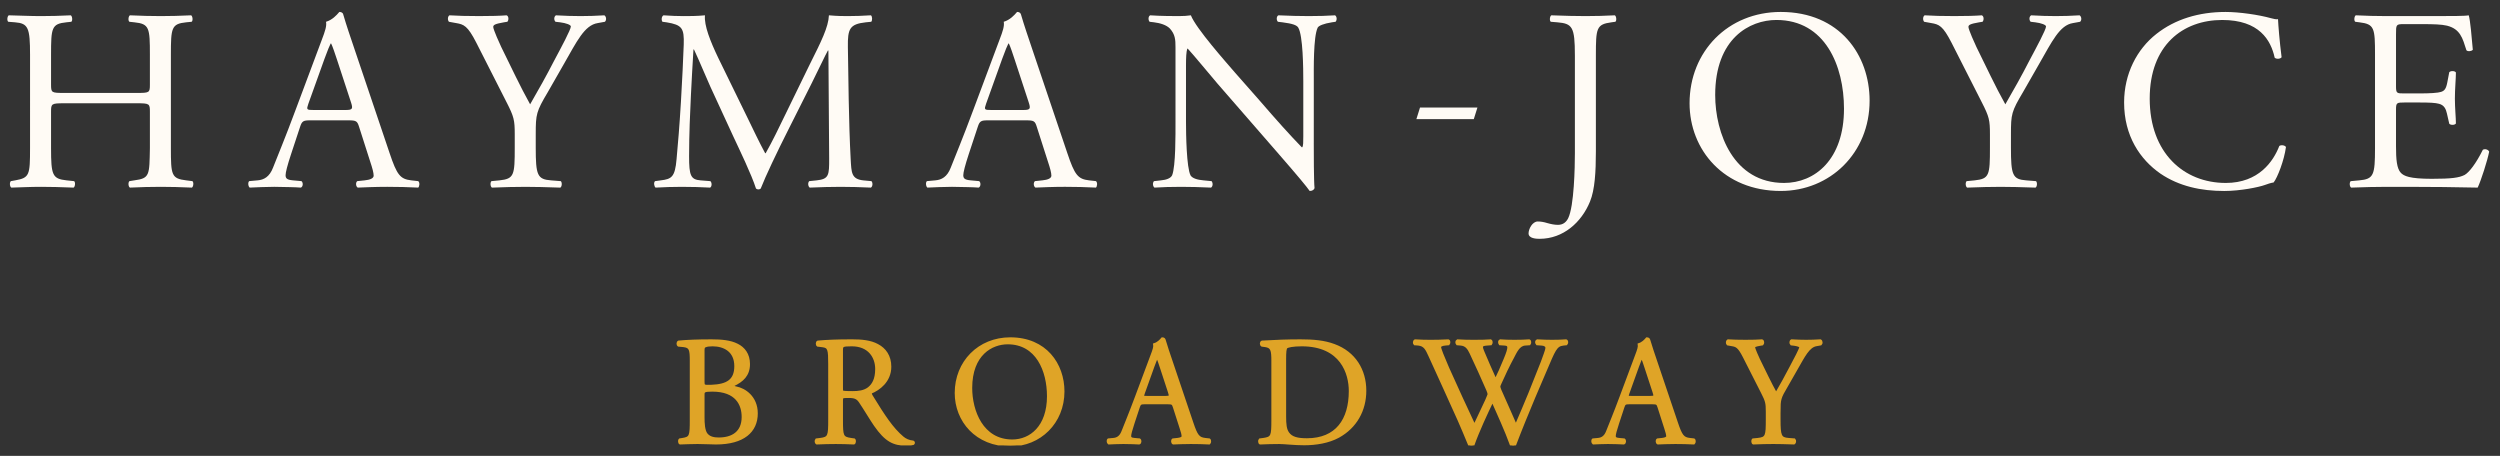 <?xml version="1.0" encoding="utf-8"?>
<!-- Generator: Adobe Illustrator 15.0.0, SVG Export Plug-In . SVG Version: 6.00 Build 0)  -->
<!DOCTYPE svg PUBLIC "-//W3C//DTD SVG 1.1//EN" "http://www.w3.org/Graphics/SVG/1.1/DTD/svg11.dtd">
<svg version="1.1" id="Layer_1" xmlns="http://www.w3.org/2000/svg" xmlns:xlink="http://www.w3.org/1999/xlink" x="0px" y="0px"
	 width="340px" height="62px" viewBox="0 0 340 62" enable-background="new 0 0 340 62" xml:space="preserve">
<rect x="0" y="0" width="340" height="62" fill="#333333" stroke="none"/>
<g>
	<defs>
		<rect id="SVGID_1_" x="1" y="1.625" width="337.529" height="58.948"/>
	</defs>
	<clipPath id="SVGID_2_">
		<use xlink:href="#SVGID_1_"  overflow="visible"/>
	</clipPath>
	<g clip-path="url(#SVGID_2_)" enable-background="new    ">
		<g>
			<defs>
				<rect id="SVGID_3_" x="1" y="1.597" width="337.75" height="59"/>
			</defs>
			<clipPath id="SVGID_4_">
				<use xlink:href="#SVGID_3_"  overflow="visible"/>
			</clipPath>
			<path clip-path="url(#SVGID_4_)" fill="#FFFBF5" d="M8.684,14.045c-1.673,0-1.741,0.069-1.741,1.125v4.961
				c0,3.694,0.174,4.187,2.124,4.399l1.01,0.105c0.209,0.139,0.14,0.773-0.069,0.879c-1.881-0.07-3.065-0.105-4.423-0.105
				c-1.497,0-2.683,0.07-4.04,0.105c-0.209-0.105-0.279-0.669-0.071-0.879l0.592-0.105c1.951-0.352,2.021-0.705,2.021-4.399V7.465
				c0-3.694-0.244-4.29-2.056-4.432L1.127,2.962c-0.21-0.14-0.14-0.772,0.069-0.879c1.706,0.035,2.891,0.106,4.388,0.106
				c1.358,0,2.542-0.036,4.039-0.106c0.21,0.106,0.279,0.739,0.071,0.879L9.032,3.033C7.011,3.245,6.943,3.771,6.943,7.465v4.048
				c0,1.09,0.068,1.125,1.741,1.125h9.96c1.67,0,1.742-0.035,1.742-1.125V7.465c0-3.694-0.071-4.22-2.125-4.432l-0.662-0.071
				c-0.208-0.14-0.139-0.772,0.071-0.879c1.601,0.07,2.786,0.106,4.212,0.106c1.359,0,2.543-0.036,4.11-0.106
				c0.209,0.106,0.279,0.739,0.07,0.879l-0.731,0.071c-2.021,0.212-2.09,0.737-2.09,4.432v12.666c0,3.694,0.069,4.153,2.09,4.399
				l0.834,0.105c0.21,0.139,0.141,0.773-0.069,0.879c-1.67-0.07-2.855-0.105-4.214-0.105c-1.426,0-2.682,0.035-4.212,0.105
				c-0.209-0.105-0.279-0.669-0.071-0.879l0.662-0.105c2.125-0.283,2.054-0.705,2.125-4.399V15.17c0-1.056-0.071-1.125-1.742-1.125
				H8.684z"/>
			<path clip-path="url(#SVGID_4_)" fill="#FFFBF5" d="M41.936,14.115c-0.279,0.81-0.242,0.845,0.734,0.845h4.282
				c1.01,0,1.081-0.141,0.767-1.091l-1.88-5.735c-0.281-0.844-0.593-1.795-0.804-2.216h-0.066c-0.105,0.175-0.452,1.021-0.836,2.075
				L41.936,14.115z M48.833,17.245c-0.242-0.773-0.385-0.879-1.428-0.879h-5.258c-0.871,0-1.08,0.105-1.323,0.845l-1.219,3.694
				c-0.524,1.583-0.766,2.533-0.766,2.92c0,0.423,0.172,0.632,1.009,0.704l1.148,0.104c0.244,0.176,0.244,0.739-0.068,0.881
				c-0.909-0.07-1.984-0.07-3.622-0.105c-1.151,0-2.402,0.068-3.343,0.105c-0.21-0.142-0.28-0.705-0.071-0.881l1.149-0.104
				c0.837-0.072,1.604-0.458,2.09-1.724c0.629-1.619,1.604-3.905,3.065-7.846l3.553-9.5c0.488-1.266,0.696-1.936,0.592-2.497
				c0.836-0.247,1.427-0.88,1.809-1.339c0.209,0,0.456,0.071,0.523,0.317c0.451,1.549,1.008,3.165,1.532,4.716L52.978,20.8
				c1.01,3.025,1.46,3.553,2.959,3.729l0.94,0.104c0.247,0.176,0.174,0.739,0,0.881c-1.429-0.07-2.646-0.105-4.213-0.105
				c-1.67,0-2.994,0.068-4.007,0.105c-0.276-0.142-0.313-0.705-0.066-0.881l1.008-0.104c0.734-0.072,1.219-0.281,1.219-0.634
				c0-0.387-0.172-1.021-0.454-1.865L48.833,17.245z"/>
			<path clip-path="url(#SVGID_4_)" fill="#FFFBF5" d="M72.86,20.062c0,3.765,0.21,4.328,2.09,4.469l1.323,0.104
				c0.209,0.211,0.139,0.775-0.067,0.881c-2.161-0.07-3.345-0.105-4.739-0.105c-1.461,0-2.714,0.035-4.561,0.105
				c-0.208-0.105-0.279-0.67-0.07-0.881l1.081-0.104c2.017-0.212,2.088-0.704,2.088-4.469v-1.794c0-1.936-0.104-2.393-1.113-4.364
				L64.78,5.812c-1.185-2.322-1.706-2.497-2.752-2.674l-0.973-0.177c-0.209-0.245-0.173-0.736,0.07-0.878
				c1.114,0.07,2.366,0.104,4.041,0.104c1.599,0,2.857-0.034,3.727-0.104c0.313,0.104,0.313,0.669,0.104,0.878l-0.451,0.071
				c-1.22,0.213-1.467,0.352-1.467,0.633c0,0.352,0.91,2.358,1.081,2.71c1.289,2.604,2.579,5.382,3.936,7.812
				c1.079-1.865,2.228-3.906,3.273-5.947c0.976-1.829,2.265-4.223,2.265-4.644c0-0.212-0.629-0.458-1.465-0.563l-0.624-0.071
				c-0.246-0.245-0.208-0.736,0.066-0.878c1.257,0.07,2.265,0.104,3.345,0.104c1.081,0,2.053-0.034,3.237-0.104
				c0.281,0.174,0.314,0.669,0.071,0.878l-0.976,0.177c-1.812,0.281-2.855,2.533-4.597,5.561l-2.193,3.834
				c-1.566,2.641-1.638,2.991-1.638,5.699V20.062z"/>
			<path clip-path="url(#SVGID_4_)" fill="#FFFBF5" d="M101.658,16.015c0.803,1.654,1.569,3.272,2.402,4.82h0.072
				c0.938-1.654,1.81-3.481,2.68-5.276l3.274-6.719c1.603-3.204,2.575-5.138,2.647-6.758c1.184,0.106,1.918,0.106,2.612,0.106
				c0.872,0,2.019-0.035,3.099-0.106c0.209,0.142,0.209,0.739,0.038,0.88l-0.733,0.072c-2.195,0.246-2.474,0.879-2.438,3.342
				c0.068,3.729,0.105,10.238,0.382,15.305c0.105,1.76,0.072,2.672,1.708,2.85l1.114,0.104c0.21,0.21,0.176,0.739-0.07,0.879
				c-1.428-0.068-2.855-0.104-4.109-0.104c-1.218,0-2.787,0.036-4.215,0.104c-0.242-0.175-0.276-0.669-0.067-0.879l1.008-0.104
				c1.705-0.178,1.705-0.739,1.705-2.992l-0.104-14.67h-0.068c-0.242,0.389-1.567,3.201-2.265,4.574l-3.098,6.156
				c-1.566,3.096-3.136,6.402-3.763,8.021c-0.068,0.105-0.206,0.141-0.345,0.141c-0.069,0-0.247-0.035-0.317-0.141
				c-0.59-1.865-2.261-5.313-3.065-7.036l-3.131-6.79c-0.734-1.619-1.466-3.449-2.229-5.065h-0.07
				c-0.138,2.181-0.242,4.222-0.348,6.261c-0.104,2.146-0.247,5.277-0.247,8.268c0,2.604,0.21,3.167,1.57,3.273l1.324,0.104
				c0.242,0.21,0.21,0.774-0.038,0.879c-1.181-0.068-2.54-0.104-3.864-0.104c-1.113,0-2.366,0.036-3.551,0.104
				c-0.209-0.175-0.28-0.704-0.07-0.879l0.766-0.104c1.465-0.178,1.951-0.423,2.16-2.887c0.209-2.322,0.381-4.258,0.591-7.74
				c0.175-2.92,0.314-5.91,0.384-7.845c0.068-2.216-0.209-2.673-2.332-3.024l-0.56-0.072c-0.172-0.211-0.14-0.738,0.14-0.88
				c1.044,0.071,1.881,0.106,2.751,0.106c0.8,0,1.743,0,2.889-0.106c-0.138,1.373,0.734,3.554,1.814,5.806L101.658,16.015z"/>
			<path clip-path="url(#SVGID_4_)" fill="#FFFBF5" d="M134.106,14.115c-0.28,0.81-0.242,0.845,0.733,0.845h4.282
				c1.01,0,1.081-0.141,0.767-1.091l-1.883-5.735c-0.277-0.844-0.591-1.795-0.801-2.216h-0.066
				c-0.105,0.175-0.456,1.021-0.836,2.075L134.106,14.115z M141.002,17.245c-0.243-0.773-0.381-0.879-1.429-0.879h-5.257
				c-0.871,0-1.081,0.105-1.325,0.845l-1.221,3.694c-0.52,1.583-0.763,2.533-0.763,2.92c0,0.423,0.173,0.632,1.009,0.704
				l1.148,0.104c0.246,0.176,0.246,0.739-0.067,0.881c-0.909-0.07-1.989-0.07-3.622-0.105c-1.151,0-2.403,0.068-3.345,0.105
				c-0.21-0.142-0.277-0.705-0.068-0.881l1.148-0.104c0.837-0.072,1.604-0.458,2.089-1.724c0.629-1.619,1.604-3.905,3.065-7.846
				l3.551-9.5c0.49-1.266,0.698-1.936,0.594-2.497c0.834-0.247,1.428-0.88,1.813-1.339c0.205,0,0.449,0.071,0.521,0.317
				c0.452,1.549,1.012,3.165,1.532,4.717l4.773,14.142c1.01,3.025,1.461,3.553,2.959,3.729l0.939,0.104
				c0.242,0.176,0.174,0.739,0,0.881c-1.429-0.07-2.647-0.105-4.212-0.105c-1.672,0-2.995,0.068-4.007,0.105
				c-0.278-0.142-0.311-0.705-0.067-0.881l1.008-0.104c0.733-0.072,1.22-0.281,1.22-0.634c0-0.387-0.173-1.021-0.454-1.865
				L141.002,17.245z"/>
			<path clip-path="url(#SVGID_4_)" fill="#FFFBF5" d="M178.673,19.429c0,1.055,0,5.24,0.104,6.156
				c-0.071,0.211-0.28,0.387-0.662,0.387c-0.419-0.598-1.427-1.83-4.458-5.313l-8.078-9.286c-0.941-1.092-3.311-3.977-4.039-4.75
				h-0.07c-0.14,0.422-0.174,1.232-0.174,2.287v7.669c0,1.653,0.068,6.228,0.624,7.284c0.248,0.385,0.91,0.598,1.777,0.668
				l1.081,0.105c0.208,0.281,0.176,0.703-0.068,0.879c-1.569-0.07-2.79-0.105-4.074-0.105c-1.466,0-2.408,0.035-3.627,0.105
				c-0.243-0.176-0.275-0.67-0.067-0.879l0.939-0.105c0.804-0.07,1.36-0.316,1.533-0.705c0.489-1.268,0.453-5.559,0.453-7.247V6.411
				c0-0.986-0.034-1.725-0.765-2.533c-0.488-0.494-1.324-0.74-2.159-0.846l-0.594-0.07c-0.209-0.211-0.209-0.738,0.072-0.879
				c1.461,0.105,3.307,0.105,3.936,0.105c0.557,0,1.151-0.035,1.603-0.105c0.696,1.795,4.841,6.438,5.954,7.74l3.378,3.836
				c2.367,2.742,4.108,4.678,5.746,6.367h0.069c0.14-0.178,0.14-0.738,0.14-1.477v-7.529c0-1.655-0.034-6.23-0.696-7.283
				c-0.208-0.317-0.766-0.529-2.16-0.705l-0.59-0.07c-0.243-0.211-0.21-0.773,0.068-0.879c1.604,0.07,2.787,0.105,4.109,0.105
				c1.499,0,2.404-0.035,3.589-0.105c0.275,0.176,0.275,0.668,0.068,0.879l-0.486,0.07c-1.114,0.176-1.814,0.459-1.951,0.738
				c-0.595,1.268-0.523,5.63-0.523,7.25V19.429z"/>
		</g>
	</g>
</g>
<g>
	<defs>
		<rect id="SVGID_5_" x="-790" y="-53.903" width="1920" height="5698"/>
	</defs>
	<clipPath id="SVGID_6_">
		<use xlink:href="#SVGID_5_"  overflow="visible"/>
	</clipPath>
	<polygon clip-path="url(#SVGID_6_)" fill="#FFFBF5" points="192.629,16.2 193.122,14.624 200.931,14.624 200.438,16.2 	"/>
</g>
<g>
	<defs>
		<rect id="SVGID_7_" x="1" y="1.625" width="337.529" height="58.948"/>
	</defs>
	<clipPath id="SVGID_8_">
		<use xlink:href="#SVGID_7_"  overflow="visible"/>
	</clipPath>
	<g clip-path="url(#SVGID_8_)" enable-background="new    ">
		<g>
			<defs>
				<rect id="SVGID_9_" x="1" y="1.597" width="337.75" height="59"/>
			</defs>
			<clipPath id="SVGID_10_">
				<use xlink:href="#SVGID_9_"  overflow="visible"/>
			</clipPath>
			<path clip-path="url(#SVGID_10_)" fill="#FFFBF5" d="M214.184,7.536c0-3.906-0.348-4.328-2.401-4.503l-0.872-0.071
				c-0.21-0.141-0.139-0.772,0.071-0.879c2.019,0.07,3.202,0.106,4.664,0.106c1.394,0,2.579-0.036,3.97-0.106
				c0.208,0.106,0.279,0.738,0.071,0.879l-0.522,0.071c-2.055,0.28-2.125,0.772-2.125,4.503V20.59c0,2.778-0.137,5.206-0.8,6.825
				c-1.151,2.813-3.625,5.064-6.862,5.064c-0.418,0-1.494-0.035-1.494-0.738c0-0.598,0.519-1.619,1.252-1.619
				c0.418,0,0.832,0.072,1.286,0.213c0.489,0.141,0.979,0.245,1.465,0.245c0.729,0,1.147-0.421,1.391-0.913
				c0.802-1.654,0.907-6.932,0.907-8.831V7.536z"/>
			<path clip-path="url(#SVGID_10_)" fill="#FFFBF5" d="M250.783,14.784c0-5.805-2.543-12.068-9.194-12.068
				c-3.622,0-8.323,2.498-8.323,10.203c0,5.207,2.508,11.961,9.365,11.961C246.813,24.88,250.783,21.716,250.783,14.784
				 M229.781,14.044c0-7.035,5.226-12.419,12.398-12.419c8.046,0,12.087,5.876,12.087,12.067c0,7.107-5.363,12.279-12.087,12.279
				C234.449,25.972,229.781,20.378,229.781,14.044"/>
			<path clip-path="url(#SVGID_10_)" fill="#FFFBF5" d="M273.488,20.062c0,3.765,0.211,4.328,2.09,4.469l1.322,0.104
				c0.21,0.211,0.139,0.775-0.069,0.881c-2.159-0.07-3.343-0.105-4.736-0.105c-1.462,0-2.714,0.035-4.56,0.105
				c-0.21-0.105-0.281-0.67-0.072-0.881l1.082-0.104c2.018-0.212,2.088-0.704,2.088-4.469v-1.794c0-1.936-0.104-2.393-1.113-4.364
				l-4.11-8.092c-1.187-2.32-1.706-2.497-2.752-2.674l-0.976-0.177c-0.208-0.245-0.175-0.736,0.072-0.878
				c1.113,0.07,2.365,0.104,4.04,0.104c1.599,0,2.855-0.034,3.726-0.104c0.311,0.104,0.311,0.669,0.104,0.878l-0.454,0.072
				c-1.22,0.212-1.462,0.351-1.462,0.632c0,0.352,0.908,2.358,1.079,2.71c1.291,2.604,2.574,5.382,3.937,7.812
				c1.08-1.865,2.231-3.906,3.273-5.947c0.977-1.829,2.263-4.223,2.263-4.643c0-0.213-0.626-0.459-1.464-0.563l-0.627-0.072
				c-0.242-0.245-0.207-0.736,0.071-0.878c1.252,0.07,2.265,0.104,3.341,0.104c1.082,0,2.056-0.034,3.241-0.104
				c0.28,0.174,0.314,0.669,0.071,0.878l-0.977,0.177c-1.812,0.281-2.855,2.533-4.597,5.561l-2.194,3.834
				c-1.565,2.641-1.637,2.991-1.637,5.699V20.062z"/>
			<path clip-path="url(#SVGID_10_)" fill="#FFFBF5" d="M293.268,4.616c2.542-2.006,5.778-2.99,9.405-2.99
				c1.878,0,4.525,0.387,6.161,0.843c0.419,0.106,0.663,0.178,0.976,0.142c0.035,0.811,0.21,3.025,0.487,5.172
				c-0.172,0.246-0.695,0.281-0.939,0.07c-0.523-2.393-2.089-5.136-7.142-5.136c-5.327,0-9.856,3.411-9.856,10.695
				c0,7.388,4.635,11.468,10.346,11.468c4.493,0,6.477-2.955,7.281-5.03c0.241-0.175,0.762-0.104,0.904,0.142
				c-0.245,1.83-1.151,4.15-1.674,4.819c-0.416,0.069-0.835,0.212-1.219,0.353c-0.767,0.28-3.273,0.809-5.502,0.809
				c-3.136,0-6.13-0.633-8.671-2.357c-2.788-1.936-4.946-5.136-4.946-9.674C288.879,10.034,290.622,6.691,293.268,4.616"/>
			<path clip-path="url(#SVGID_10_)" fill="#FFFBF5" d="M323.002,7.466c0-3.658-0.071-4.185-2.127-4.432l-0.557-0.072
				c-0.209-0.14-0.139-0.773,0.07-0.879c1.5,0.07,2.681,0.105,4.113,0.105h6.544c2.228,0,4.282,0,4.7-0.105
				c0.211,0.598,0.419,3.131,0.558,4.678c-0.139,0.213-0.696,0.283-0.87,0.072c-0.524-1.653-0.835-2.885-2.646-3.343
				c-0.732-0.177-1.846-0.209-3.379-0.209h-2.509c-1.042,0-1.042,0.069-1.042,1.406v7.036c0,0.983,0.105,0.983,1.147,0.983h2.021
				c1.462,0,2.543-0.068,2.96-0.209c0.419-0.142,0.662-0.353,0.837-1.231l0.276-1.443c0.174-0.211,0.767-0.211,0.905,0.037
				c0,0.842-0.139,2.215-0.139,3.551c0,1.268,0.139,2.604,0.139,3.378c-0.139,0.246-0.731,0.246-0.905,0.036l-0.313-1.373
				c-0.139-0.635-0.382-1.16-1.081-1.337c-0.489-0.14-1.321-0.177-2.68-0.177h-2.021c-1.042,0-1.147,0.037-1.147,0.951v4.959
				c0,1.867,0.105,3.063,0.661,3.66c0.418,0.423,1.148,0.809,4.211,0.809c2.686,0,3.694-0.141,4.46-0.527
				c0.629-0.352,1.566-1.584,2.473-3.412c0.245-0.177,0.729-0.07,0.867,0.246c-0.24,1.231-1.11,3.941-1.564,4.89
				c-3.132-0.068-6.235-0.104-9.332-0.104h-3.131c-1.5,0-2.685,0.035-4.741,0.104c-0.208-0.104-0.28-0.669-0.065-0.878l1.146-0.105
				c1.985-0.177,2.16-0.705,2.16-4.398V7.466z"/>
			<path clip-path="url(#SVGID_10_)" fill="#DFA427" d="M242.006,55.947c0-1.618,0.041-1.829,0.979-3.405l1.309-2.293
				c1.041-1.806,1.666-3.152,2.747-3.32l0.583-0.104c0.145-0.127,0.126-0.422-0.042-0.527c-0.708,0.043-1.289,0.064-1.934,0.064
				c-0.646,0-1.25-0.021-1.998-0.064c-0.167,0.084-0.188,0.379-0.041,0.527l0.374,0.042c0.499,0.062,0.873,0.208,0.873,0.335
				c0,0.252-0.77,1.684-1.351,2.775c-0.626,1.22-1.313,2.438-1.958,3.553c-0.812-1.453-1.582-3.112-2.352-4.667
				c-0.104-0.21-0.644-1.409-0.644-1.619c0-0.169,0.145-0.251,0.874-0.377l0.269-0.042c0.125-0.127,0.125-0.463-0.063-0.527
				c-0.52,0.043-1.269,0.064-2.225,0.064c-1,0-1.748-0.021-2.414-0.064c-0.145,0.084-0.167,0.379-0.042,0.527l0.582,0.104
				c0.624,0.105,0.937,0.212,1.644,1.6l2.455,4.834c0.604,1.177,0.666,1.45,0.666,2.607v1.07c0,2.25-0.041,2.545-1.247,2.671
				l-0.645,0.063c-0.126,0.125-0.085,0.462,0.04,0.524c1.104-0.042,1.852-0.063,2.727-0.063c0.832,0,1.539,0.021,2.83,0.063
				c0.125-0.063,0.167-0.399,0.042-0.524l-0.792-0.063c-1.123-0.084-1.248-0.421-1.248-2.671V55.947z M221.449,53.488
				c-0.167,0.483-0.146,0.505,0.438,0.505h2.56c0.603,0,0.645-0.086,0.456-0.652l-1.123-3.427c-0.166-0.505-0.353-1.071-0.477-1.323
				h-0.043c-0.063,0.105-0.271,0.609-0.5,1.24L221.449,53.488z M225.567,55.36c-0.146-0.463-0.228-0.528-0.852-0.528h-3.142
				c-0.521,0-0.646,0.065-0.791,0.505l-0.728,2.209c-0.313,0.945-0.46,1.512-0.46,1.744c0,0.252,0.105,0.377,0.604,0.42l0.688,0.064
				c0.145,0.104,0.145,0.439-0.042,0.525c-0.542-0.042-1.187-0.042-2.167-0.063c-0.684,0-1.434,0.041-1.995,0.063
				c-0.124-0.086-0.167-0.421-0.042-0.525l0.688-0.064c0.497-0.043,0.956-0.272,1.246-1.03c0.375-0.966,0.958-2.333,1.833-4.687
				l2.121-5.676c0.291-0.758,0.416-1.156,0.354-1.494c0.5-0.146,0.854-0.524,1.082-0.797c0.125,0,0.271,0.041,0.312,0.188
				c0.271,0.928,0.605,1.893,0.916,2.817l2.852,8.451c0.604,1.808,0.874,2.123,1.768,2.228l0.563,0.064
				c0.146,0.104,0.104,0.439,0,0.525c-0.854-0.042-1.581-0.063-2.519-0.063c-0.997,0-1.789,0.041-2.391,0.063
				c-0.169-0.086-0.189-0.421-0.045-0.525l0.605-0.064c0.437-0.043,0.729-0.168,0.729-0.379c0-0.229-0.104-0.609-0.271-1.113
				L225.567,55.36z M192.885,46.845c0.874,0.085,1.123,0.652,1.519,1.515c1.354,2.921,2.644,5.845,3.976,8.765
				c0.269,0.61,1.081,2.502,1.435,3.385c0.104,0.041,0.207,0.063,0.312,0.063c0.105,0,0.188-0.021,0.251-0.063
				c0.604-1.744,1.852-4.436,2.6-5.971c0.646,1.473,1.854,4.101,2.519,5.971c0.083,0.041,0.188,0.063,0.291,0.063
				c0.105,0,0.188-0.021,0.251-0.063c0.854-2.249,1.706-4.309,2.601-6.453l1.519-3.553c1.25-2.922,1.436-3.553,2.476-3.658
				l0.396-0.041c0.146-0.168,0.124-0.441-0.041-0.505c-0.541,0.042-1.144,0.063-1.936,0.063c-0.644,0-1.207-0.021-1.997-0.063
				c-0.166,0.085-0.188,0.316-0.021,0.505l0.603,0.041c0.438,0.021,0.688,0.189,0.688,0.484c0,0.252-0.355,1.155-0.626,1.912
				c-0.146,0.38-1.269,3.175-1.664,4.184c-0.624,1.492-1.228,2.963-1.873,4.436c-0.687-1.596-1.415-3.174-2.121-4.792
				c-0.104-0.253-0.147-0.421-0.147-0.505c0-0.085,0.082-0.295,0.188-0.506c0.311-0.734,1.187-2.563,1.622-3.342
				c0.458-0.861,0.832-1.808,1.707-1.871l0.603-0.041c0.125-0.168,0.104-0.441-0.041-0.505c-0.479,0.042-1.311,0.063-1.998,0.063
				c-0.77,0-1.394-0.021-1.957-0.063c-0.146,0.063-0.187,0.294-0.042,0.505l0.626,0.041c0.667,0.043,0.77,0.273,0.021,2.06
				c-0.458,1.136-0.832,1.935-1.228,2.755c-0.582-1.303-1.186-2.628-1.603-3.658c-0.415-0.945-0.374-1.093,0.438-1.156l0.54-0.041
				c0.127-0.168,0.104-0.441-0.041-0.505c-0.479,0.042-1.248,0.063-2.289,0.063c-0.832,0-1.623-0.021-2.227-0.063
				c-0.167,0.085-0.188,0.337-0.041,0.505l0.499,0.041c0.708,0.063,1.019,0.505,1.333,1.156c0.789,1.683,1.56,3.364,2.287,5.047
				c0.105,0.251,0.167,0.44,0.167,0.547c0,0.104-0.167,0.461-0.332,0.861c-0.563,1.177-1.103,2.354-1.603,3.404
				c-1.207-2.586-2.434-5.213-3.6-7.84c-0.646-1.492-1.083-2.566-1.083-2.818c0-0.188,0.251-0.314,0.688-0.357l0.477-0.041
				c0.124-0.147,0.146-0.441-0.041-0.505c-0.729,0.042-1.79,0.063-2.373,0.063c-0.643,0-1.58-0.021-2.143-0.063
				c-0.168,0.085-0.187,0.378-0.063,0.505L192.885,46.845z M174.763,56.601c0,1.113,0.063,1.785,0.416,2.289
				c0.458,0.652,1.248,0.863,2.558,0.863c4.037,0,5.849-2.67,5.849-6.58c0-2.313-1.103-6.223-6.554-6.223
				c-1.229,0-1.895,0.168-2.061,0.294c-0.167,0.126-0.208,0.651-0.208,1.599V56.601z M173.056,49.095
				c0-1.471-0.103-1.912-0.978-2.039l-0.458-0.063c-0.166-0.104-0.187-0.441,0.021-0.525c1.769-0.104,3.455-0.168,5.224-0.168
				c1.747,0,3.226,0.126,4.577,0.631c2.81,1.03,4.226,3.426,4.226,6.201c0,2.669-1.271,4.962-3.643,6.265
				c-1.354,0.735-3.059,1.01-4.661,1.01c-1.331,0-2.664-0.17-3.392-0.17c-0.873,0-1.623,0.021-2.601,0.064
				c-0.126-0.064-0.166-0.399-0.042-0.525l0.479-0.063c1.206-0.169,1.247-0.421,1.247-2.628V49.095z M155.542,53.488
				c-0.166,0.483-0.145,0.505,0.436,0.505h2.561c0.603,0,0.646-0.086,0.458-0.652l-1.123-3.427
				c-0.166-0.505-0.354-1.071-0.479-1.323h-0.043c-0.063,0.105-0.269,0.609-0.5,1.24L155.542,53.488z M159.661,55.36
				c-0.146-0.463-0.228-0.528-0.852-0.528h-3.143c-0.52,0-0.645,0.065-0.79,0.505l-0.729,2.209
				c-0.313,0.945-0.458,1.512-0.458,1.744c0,0.252,0.104,0.377,0.603,0.42l0.688,0.064c0.145,0.104,0.145,0.439-0.042,0.525
				c-0.54-0.042-1.185-0.042-2.164-0.063c-0.686,0-1.436,0.041-1.996,0.063c-0.125-0.086-0.168-0.421-0.043-0.525l0.688-0.064
				c0.499-0.043,0.956-0.272,1.247-1.03c0.375-0.966,0.958-2.333,1.833-4.687l2.122-5.676c0.292-0.758,0.416-1.156,0.353-1.494
				c0.5-0.146,0.853-0.524,1.083-0.797c0.126,0,0.271,0.041,0.312,0.188c0.27,0.928,0.603,1.893,0.915,2.817l2.852,8.451
				c0.604,1.808,0.874,2.123,1.768,2.228l0.562,0.064c0.145,0.104,0.104,0.439,0,0.525c-0.854-0.042-1.581-0.063-2.519-0.063
				c-0.997,0-1.789,0.041-2.391,0.063c-0.167-0.086-0.188-0.421-0.043-0.525l0.604-0.064c0.437-0.043,0.729-0.168,0.729-0.379
				c0-0.229-0.104-0.609-0.271-1.113L159.661,55.36z M142.538,53.888c0-3.469-1.518-7.211-5.492-7.211
				c-2.165,0-4.975,1.493-4.975,6.096c0,3.112,1.499,7.147,5.599,7.147C140.165,59.92,142.538,58.028,142.538,53.888
				 M129.991,53.447c0-4.205,3.122-7.421,7.408-7.421c4.806,0,7.218,3.51,7.218,7.21c0,4.246-3.203,7.337-7.218,7.337
				C132.779,60.573,129.991,57.229,129.991,53.447 M114.493,52.542c0,0.379,0,0.609,0.062,0.693
				c0.063,0.063,0.374,0.105,1.437,0.105c0.748,0,1.539-0.083,2.144-0.547c0.561-0.44,1.039-1.176,1.039-2.605
				c0-1.66-1.019-3.238-3.329-3.238c-1.291,0-1.352,0.084-1.352,0.674V52.542z M112.786,49.536c0-1.997-0.063-2.354-0.916-2.461
				l-0.665-0.082c-0.146-0.105-0.146-0.442,0.021-0.526c1.166-0.104,2.602-0.169,4.641-0.169c1.291,0,2.518,0.105,3.475,0.631
				c0.999,0.525,1.726,1.473,1.726,2.943c0,1.998-1.561,3.09-2.6,3.512c-0.104,0.125,0,0.335,0.104,0.504
				c1.664,2.713,2.768,4.395,4.183,5.591c0.354,0.315,0.874,0.548,1.435,0.59c0.104,0.042,0.126,0.21,0.02,0.294
				c-0.185,0.063-0.519,0.105-0.914,0.105c-1.771,0-2.831-0.525-4.308-2.649c-0.541-0.778-1.394-2.228-2.038-3.175
				c-0.313-0.462-0.646-0.672-1.478-0.672c-0.936,0-0.978,0.021-0.978,0.463v2.646c0,2.211,0.042,2.461,1.248,2.63l0.436,0.063
				c0.125,0.104,0.084,0.462-0.041,0.524c-0.935-0.042-1.643-0.063-2.476-0.063c-0.874,0-1.623,0.021-2.601,0.063
				c-0.125-0.063-0.167-0.379-0.042-0.524l0.52-0.063c1.206-0.147,1.248-0.419,1.248-2.63V49.536z M95.667,56.767
				c0,0.758,0.041,1.828,0.436,2.291c0.396,0.484,1.019,0.59,1.644,0.59c1.854,0,3.268-0.842,3.268-2.943
				c0-1.66-0.832-3.594-4.141-3.594c-1.123,0-1.206,0.126-1.206,0.547V56.767z M95.667,51.892c0,0.588,0.02,0.629,1.082,0.588
				c2.122-0.084,3.266-0.717,3.266-2.69c0-2.062-1.519-2.839-3.1-2.839c-0.458,0-0.77,0.042-0.958,0.127
				c-0.207,0.063-0.29,0.167-0.29,0.546V51.892z M93.96,49.095c0-1.556-0.083-1.935-1.02-2.04l-0.667-0.063
				c-0.166-0.125-0.145-0.441,0.021-0.525c1.125-0.104,2.54-0.167,4.475-0.167c1.31,0,2.56,0.104,3.496,0.588
				c0.895,0.442,1.583,1.282,1.583,2.627c0,1.514-0.875,2.291-2.124,2.881c0,0.211,0.166,0.272,0.396,0.314
				c1.123,0.211,2.789,1.262,2.789,3.512c0,2.438-1.79,4.077-5.537,4.077c-0.603,0-1.622-0.063-2.496-0.063
				c-0.916,0-1.624,0.042-2.394,0.063c-0.125-0.063-0.166-0.399-0.042-0.524l0.375-0.063c1.102-0.169,1.144-0.419,1.144-2.628
				V49.095z"/>
			<path clip-path="url(#SVGID_10_)" fill="none" stroke="#DFA427" stroke-width="0.3" d="M242.006,55.947
				c0-1.618,0.041-1.829,0.979-3.405l1.309-2.293c1.041-1.806,1.666-3.152,2.747-3.32l0.583-0.104
				c0.145-0.127,0.126-0.422-0.042-0.527c-0.708,0.043-1.289,0.064-1.934,0.064c-0.646,0-1.25-0.021-1.998-0.064
				c-0.167,0.084-0.188,0.379-0.041,0.527l0.374,0.042c0.499,0.062,0.873,0.208,0.873,0.335c0,0.252-0.77,1.684-1.351,2.775
				c-0.626,1.22-1.313,2.438-1.958,3.553c-0.812-1.453-1.582-3.112-2.352-4.667c-0.104-0.21-0.644-1.409-0.644-1.619
				c0-0.169,0.145-0.251,0.874-0.377l0.269-0.042c0.125-0.127,0.125-0.463-0.063-0.527c-0.52,0.043-1.269,0.064-2.225,0.064
				c-1,0-1.748-0.021-2.414-0.064c-0.145,0.084-0.167,0.379-0.042,0.527l0.582,0.104c0.624,0.105,0.937,0.212,1.644,1.6l2.455,4.834
				c0.604,1.177,0.666,1.45,0.666,2.607v1.07c0,2.25-0.041,2.545-1.247,2.671l-0.645,0.063c-0.126,0.125-0.085,0.462,0.04,0.524
				c1.104-0.042,1.852-0.063,2.727-0.063c0.832,0,1.539,0.021,2.83,0.063c0.125-0.063,0.167-0.399,0.042-0.524l-0.792-0.063
				c-1.123-0.084-1.248-0.421-1.248-2.671V55.947z M221.449,53.488c-0.167,0.483-0.146,0.505,0.438,0.505h2.56
				c0.603,0,0.645-0.086,0.456-0.652l-1.123-3.427c-0.166-0.505-0.353-1.071-0.477-1.323h-0.043c-0.063,0.105-0.271,0.609-0.5,1.24
				L221.449,53.488z M225.567,55.36c-0.146-0.463-0.228-0.528-0.852-0.528h-3.142c-0.521,0-0.646,0.065-0.791,0.505l-0.728,2.209
				c-0.313,0.945-0.46,1.512-0.46,1.744c0,0.252,0.105,0.377,0.604,0.42l0.688,0.064c0.145,0.104,0.145,0.439-0.042,0.525
				c-0.542-0.042-1.187-0.042-2.167-0.063c-0.684,0-1.434,0.041-1.995,0.063c-0.124-0.086-0.167-0.421-0.042-0.525l0.688-0.064
				c0.497-0.043,0.956-0.272,1.246-1.03c0.375-0.966,0.958-2.333,1.833-4.687l2.121-5.676c0.291-0.758,0.416-1.156,0.354-1.494
				c0.5-0.146,0.854-0.524,1.082-0.797c0.125,0,0.271,0.041,0.312,0.188c0.271,0.928,0.605,1.893,0.916,2.817l2.852,8.451
				c0.604,1.808,0.874,2.123,1.768,2.228l0.563,0.064c0.146,0.104,0.104,0.439,0,0.525c-0.854-0.042-1.581-0.063-2.519-0.063
				c-0.997,0-1.789,0.041-2.391,0.063c-0.169-0.086-0.189-0.421-0.045-0.525l0.605-0.064c0.437-0.043,0.729-0.168,0.729-0.379
				c0-0.229-0.104-0.609-0.271-1.113L225.567,55.36z M192.885,46.845c0.874,0.085,1.123,0.652,1.519,1.515
				c1.354,2.921,2.644,5.845,3.976,8.765c0.269,0.61,1.081,2.502,1.435,3.385c0.104,0.041,0.207,0.063,0.312,0.063
				c0.105,0,0.188-0.021,0.251-0.063c0.604-1.744,1.852-4.436,2.6-5.971c0.646,1.473,1.854,4.101,2.519,5.971
				c0.083,0.041,0.188,0.063,0.291,0.063c0.105,0,0.188-0.021,0.251-0.063c0.854-2.249,1.706-4.309,2.601-6.453l1.519-3.553
				c1.25-2.922,1.436-3.553,2.476-3.658l0.396-0.041c0.146-0.168,0.124-0.441-0.041-0.505c-0.541,0.042-1.144,0.063-1.936,0.063
				c-0.644,0-1.207-0.021-1.997-0.063c-0.166,0.085-0.188,0.316-0.021,0.505l0.603,0.041c0.438,0.021,0.688,0.189,0.688,0.484
				c0,0.252-0.355,1.155-0.626,1.912c-0.146,0.38-1.269,3.175-1.664,4.184c-0.624,1.492-1.228,2.963-1.873,4.436
				c-0.687-1.596-1.415-3.174-2.121-4.792c-0.104-0.253-0.147-0.421-0.147-0.505c0-0.085,0.082-0.295,0.188-0.506
				c0.311-0.734,1.187-2.563,1.622-3.342c0.458-0.861,0.832-1.808,1.707-1.871l0.603-0.041c0.125-0.168,0.104-0.441-0.041-0.505
				c-0.479,0.042-1.311,0.063-1.998,0.063c-0.77,0-1.394-0.021-1.957-0.063c-0.146,0.063-0.187,0.294-0.042,0.505l0.626,0.041
				c0.667,0.043,0.77,0.273,0.021,2.06c-0.458,1.136-0.832,1.935-1.228,2.755c-0.582-1.303-1.186-2.628-1.603-3.658
				c-0.415-0.945-0.374-1.093,0.438-1.156l0.54-0.041c0.127-0.168,0.104-0.441-0.041-0.505c-0.479,0.042-1.248,0.063-2.289,0.063
				c-0.832,0-1.623-0.021-2.227-0.063c-0.167,0.085-0.188,0.337-0.041,0.505l0.499,0.041c0.708,0.063,1.019,0.505,1.333,1.156
				c0.789,1.683,1.56,3.364,2.287,5.047c0.105,0.251,0.167,0.44,0.167,0.547c0,0.104-0.167,0.461-0.332,0.861
				c-0.563,1.177-1.103,2.354-1.603,3.404c-1.207-2.586-2.434-5.213-3.6-7.84c-0.646-1.492-1.083-2.566-1.083-2.818
				c0-0.188,0.251-0.314,0.688-0.357l0.477-0.041c0.124-0.147,0.146-0.441-0.041-0.505c-0.729,0.042-1.79,0.063-2.373,0.063
				c-0.643,0-1.58-0.021-2.143-0.063c-0.168,0.085-0.187,0.378-0.063,0.505L192.885,46.845z M174.763,56.601
				c0,1.113,0.063,1.785,0.416,2.289c0.458,0.652,1.248,0.863,2.558,0.863c4.037,0,5.849-2.67,5.849-6.58
				c0-2.313-1.103-6.223-6.554-6.223c-1.229,0-1.895,0.168-2.061,0.294c-0.167,0.126-0.208,0.651-0.208,1.599V56.601z
				 M173.056,49.095c0-1.471-0.103-1.912-0.978-2.039l-0.458-0.063c-0.166-0.104-0.187-0.441,0.021-0.525
				c1.769-0.104,3.455-0.168,5.224-0.168c1.747,0,3.226,0.126,4.577,0.631c2.81,1.03,4.226,3.426,4.226,6.201
				c0,2.669-1.271,4.962-3.643,6.265c-1.354,0.735-3.059,1.01-4.661,1.01c-1.331,0-2.664-0.17-3.392-0.17
				c-0.873,0-1.623,0.021-2.601,0.064c-0.126-0.064-0.166-0.399-0.042-0.525l0.479-0.063c1.206-0.169,1.247-0.421,1.247-2.628
				V49.095z M155.542,53.488c-0.166,0.483-0.145,0.505,0.436,0.505h2.561c0.603,0,0.646-0.086,0.458-0.652l-1.123-3.427
				c-0.166-0.505-0.354-1.071-0.479-1.323h-0.043c-0.063,0.105-0.269,0.609-0.5,1.24L155.542,53.488z M159.661,55.36
				c-0.146-0.463-0.228-0.528-0.852-0.528h-3.143c-0.52,0-0.645,0.065-0.79,0.505l-0.729,2.209
				c-0.313,0.945-0.458,1.512-0.458,1.744c0,0.252,0.104,0.377,0.603,0.42l0.688,0.064c0.145,0.104,0.145,0.439-0.042,0.525
				c-0.54-0.042-1.185-0.042-2.164-0.063c-0.686,0-1.436,0.041-1.996,0.063c-0.125-0.086-0.168-0.421-0.043-0.525l0.688-0.064
				c0.499-0.043,0.956-0.272,1.247-1.03c0.375-0.966,0.958-2.333,1.833-4.687l2.122-5.676c0.292-0.758,0.416-1.156,0.353-1.494
				c0.5-0.146,0.853-0.524,1.083-0.797c0.126,0,0.271,0.041,0.312,0.188c0.27,0.928,0.603,1.893,0.915,2.817l2.852,8.451
				c0.604,1.808,0.874,2.123,1.768,2.228l0.562,0.064c0.145,0.104,0.104,0.439,0,0.525c-0.854-0.042-1.581-0.063-2.519-0.063
				c-0.997,0-1.789,0.041-2.391,0.063c-0.167-0.086-0.188-0.421-0.043-0.525l0.604-0.064c0.437-0.043,0.729-0.168,0.729-0.379
				c0-0.229-0.104-0.609-0.271-1.113L159.661,55.36z M142.538,53.888c0-3.469-1.518-7.211-5.492-7.211
				c-2.165,0-4.975,1.493-4.975,6.096c0,3.112,1.499,7.147,5.599,7.147C140.165,59.92,142.538,58.028,142.538,53.888
				 M129.991,53.447c0-4.205,3.122-7.421,7.408-7.421c4.806,0,7.218,3.51,7.218,7.21c0,4.246-3.203,7.337-7.218,7.337
				C132.779,60.573,129.991,57.229,129.991,53.447 M114.493,52.542c0,0.379,0,0.609,0.062,0.693
				c0.063,0.063,0.374,0.105,1.437,0.105c0.748,0,1.539-0.083,2.144-0.547c0.561-0.44,1.039-1.176,1.039-2.605
				c0-1.66-1.019-3.238-3.329-3.238c-1.291,0-1.352,0.084-1.352,0.674V52.542z M112.786,49.536c0-1.997-0.063-2.354-0.916-2.461
				l-0.665-0.082c-0.146-0.105-0.146-0.442,0.021-0.526c1.166-0.104,2.602-0.169,4.641-0.169c1.291,0,2.518,0.105,3.475,0.631
				c0.999,0.525,1.726,1.473,1.726,2.943c0,1.998-1.561,3.09-2.6,3.512c-0.104,0.125,0,0.335,0.104,0.504
				c1.664,2.713,2.768,4.395,4.183,5.591c0.354,0.315,0.874,0.548,1.435,0.59c0.104,0.042,0.126,0.21,0.02,0.294
				c-0.185,0.063-0.519,0.105-0.914,0.105c-1.771,0-2.831-0.525-4.308-2.649c-0.541-0.778-1.394-2.228-2.038-3.175
				c-0.313-0.462-0.646-0.672-1.478-0.672c-0.936,0-0.978,0.021-0.978,0.463v2.646c0,2.211,0.042,2.461,1.248,2.63l0.436,0.063
				c0.125,0.104,0.084,0.462-0.041,0.524c-0.935-0.042-1.643-0.063-2.476-0.063c-0.874,0-1.623,0.021-2.601,0.063
				c-0.125-0.063-0.167-0.379-0.042-0.524l0.52-0.063c1.206-0.147,1.248-0.419,1.248-2.63V49.536z M95.667,56.767
				c0,0.758,0.041,1.828,0.436,2.291c0.396,0.484,1.019,0.59,1.644,0.59c1.854,0,3.268-0.842,3.268-2.943
				c0-1.66-0.832-3.594-4.141-3.594c-1.123,0-1.206,0.126-1.206,0.547V56.767z M95.667,51.892c0,0.588,0.02,0.629,1.082,0.588
				c2.122-0.084,3.266-0.717,3.266-2.69c0-2.062-1.519-2.839-3.1-2.839c-0.458,0-0.77,0.042-0.958,0.127
				c-0.207,0.063-0.29,0.167-0.29,0.546V51.892z M93.96,49.095c0-1.556-0.083-1.935-1.02-2.04l-0.667-0.063
				c-0.166-0.125-0.145-0.441,0.021-0.525c1.125-0.104,2.54-0.167,4.475-0.167c1.31,0,2.56,0.104,3.496,0.588
				c0.895,0.442,1.583,1.282,1.583,2.627c0,1.514-0.875,2.291-2.124,2.881c0,0.211,0.166,0.272,0.396,0.314
				c1.123,0.211,2.789,1.262,2.789,3.512c0,2.438-1.79,4.077-5.537,4.077c-0.603,0-1.622-0.063-2.496-0.063
				c-0.916,0-1.624,0.042-2.394,0.063c-0.125-0.063-0.166-0.399-0.042-0.524l0.375-0.063c1.102-0.169,1.144-0.419,1.144-2.628
				V49.095z"/>
		</g>
	</g>
</g>
</svg>
